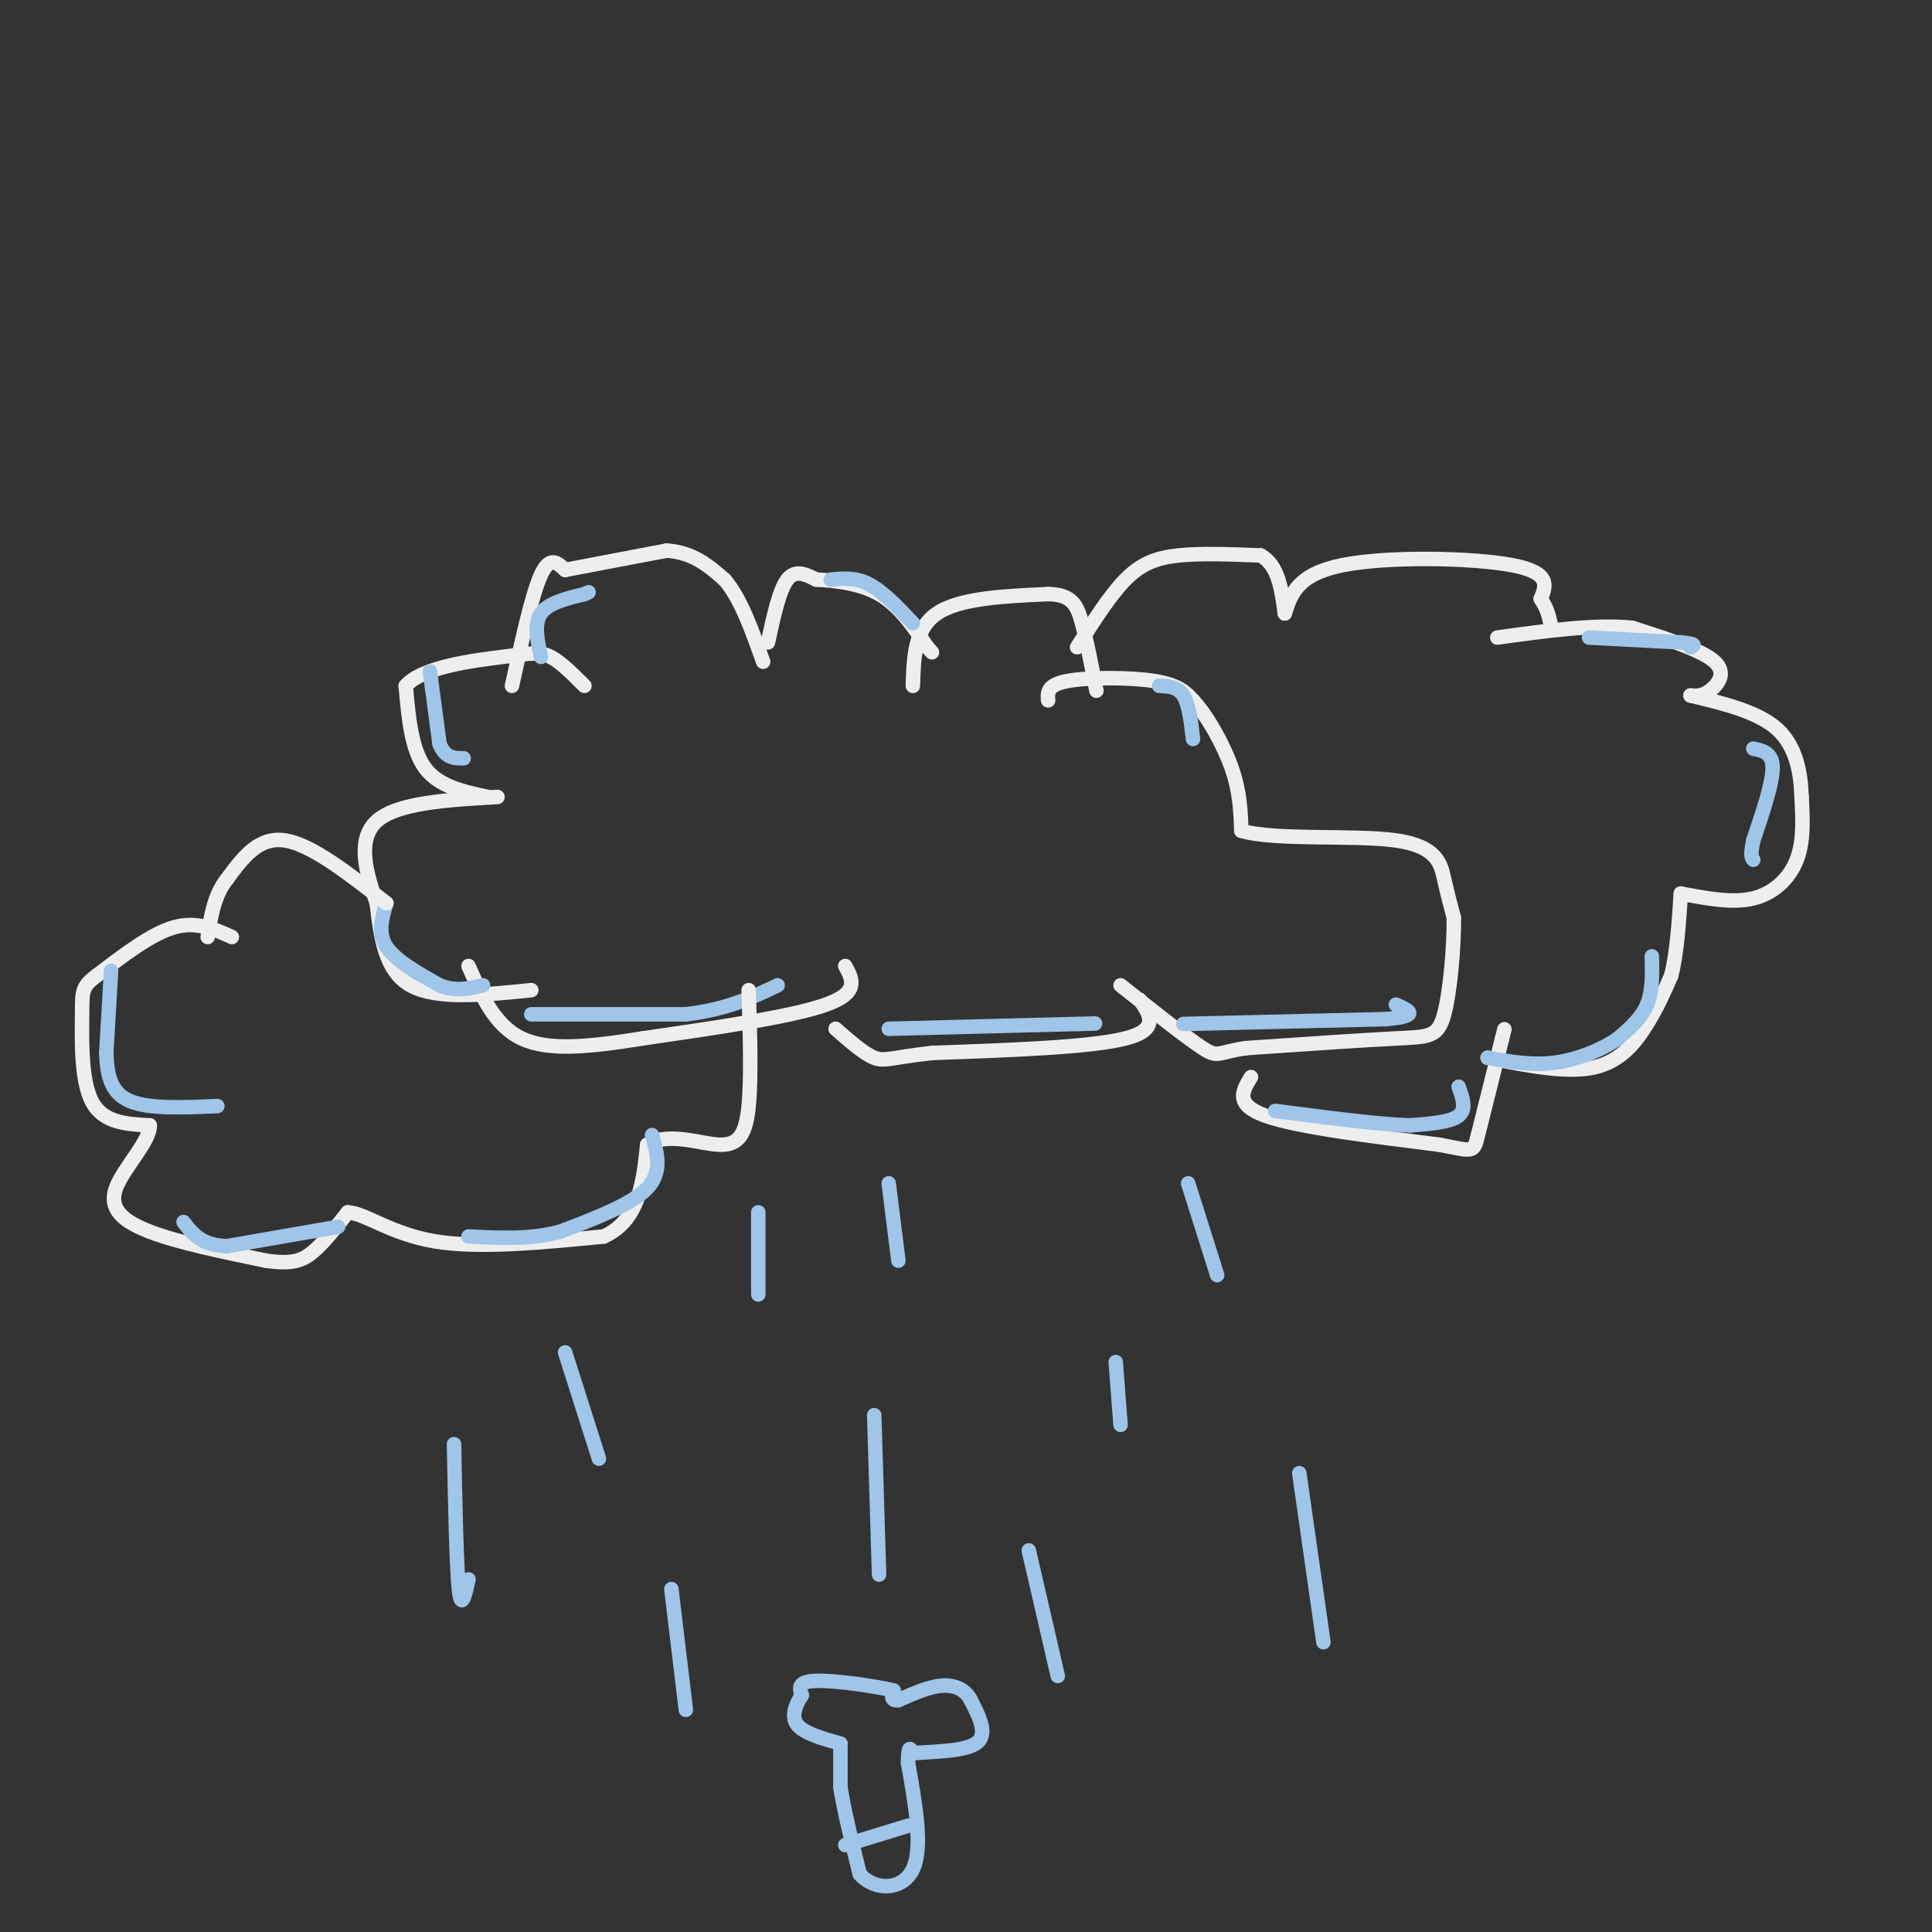 <svg viewBox='0 0 400 400' version='1.1' xmlns='http://www.w3.org/2000/svg' xmlns:xlink='http://www.w3.org/1999/xlink'><rect x="0" y="0" width="400" height="400" fill="#333333" stroke="none"/><g fill='none' stroke='rgb(238,238,238)' stroke-width='3' stroke-linecap='round' stroke-linejoin='round'><path d='M106,142c2.083,-9.500 4.167,-19.000 6,-23c1.833,-4.000 3.417,-2.500 5,-1'/><path d='M117,118c4.333,-0.833 12.667,-2.417 21,-4'/><path d='M138,114c5.500,0.333 8.750,3.167 12,6'/><path d='M150,120c3.333,3.833 5.667,10.417 8,17'/><path d='M159,133c1.167,-5.417 2.333,-10.833 4,-13c1.667,-2.167 3.833,-1.083 6,0'/><path d='M169,120c3.378,0.178 8.822,0.622 13,3c4.178,2.378 7.089,6.689 10,11'/><path d='M192,134c1.667,1.833 0.833,0.917 0,0'/><path d='M189,142c0.167,-5.917 0.333,-11.833 5,-15c4.667,-3.167 13.833,-3.583 23,-4'/><path d='M217,123c5.000,0.089 6.000,2.311 7,6c1.000,3.689 2.000,8.844 3,14'/><path d='M217,145c-0.133,-1.600 -0.267,-3.200 4,-4c4.267,-0.800 12.933,-0.800 18,0c5.067,0.800 6.533,2.400 8,4'/><path d='M247,145c2.933,3.156 6.267,9.044 8,14c1.733,4.956 1.867,8.978 2,13'/><path d='M257,172c6.976,2.083 23.417,0.792 32,2c8.583,1.208 9.310,4.917 10,8c0.690,3.083 1.345,5.542 2,8'/><path d='M301,190c0.083,5.488 -0.708,15.208 -2,20c-1.292,4.792 -3.083,4.655 -10,5c-6.917,0.345 -18.958,1.173 -31,2'/><path d='M258,217c-6.067,0.889 -5.733,2.111 -9,0c-3.267,-2.111 -10.133,-7.556 -17,-13'/><path d='M236,207c2.083,3.083 4.167,6.167 -3,8c-7.167,1.833 -23.583,2.417 -40,3'/><path d='M193,218c-8.533,0.956 -9.867,1.844 -12,1c-2.133,-0.844 -5.067,-3.422 -8,-6'/><path d='M175,200c1.500,2.750 3.000,5.500 -4,8c-7.000,2.500 -22.500,4.750 -38,7'/><path d='M133,215c-10.978,1.756 -19.422,2.644 -25,0c-5.578,-2.644 -8.289,-8.822 -11,-15'/><path d='M110,205c-9.833,1.000 -19.667,2.000 -25,-1c-5.333,-3.000 -6.167,-10.000 -7,-17'/><path d='M78,187c-2.200,-6.200 -4.200,-13.200 0,-17c4.200,-3.800 14.600,-4.400 25,-5'/><path d='M101,165c-5.083,-1.083 -10.167,-2.167 -13,-6c-2.833,-3.833 -3.417,-10.417 -4,-17'/><path d='M84,142c3.393,-3.917 13.875,-5.208 20,-6c6.125,-0.792 7.893,-1.083 10,0c2.107,1.083 4.554,3.542 7,6'/></g>
<g fill='none' stroke='rgb(159,197,232)' stroke-width='3' stroke-linecap='round' stroke-linejoin='round'><path d='M112,136c-0.750,-3.417 -1.500,-6.833 0,-9c1.500,-2.167 5.250,-3.083 9,-4'/><path d='M121,123c1.500,-0.667 0.750,-0.333 0,0'/><path d='M89,139c0.000,0.000 2.000,15.000 2,15'/><path d='M91,154c1.167,3.000 3.083,3.000 5,3'/><path d='M80,187c-0.917,3.083 -1.833,6.167 0,9c1.833,2.833 6.417,5.417 11,8'/><path d='M91,204c3.333,1.333 6.167,0.667 9,0'/><path d='M110,210c0.000,0.000 32.000,0.000 32,0'/><path d='M142,210c8.500,-1.000 13.750,-3.500 19,-6'/><path d='M184,213c0.000,0.000 39.000,-1.000 39,-1'/><path d='M223,212c6.500,-0.167 3.250,-0.083 0,0'/><path d='M245,212c0.000,0.000 42.000,-1.000 42,-1'/><path d='M287,211c7.333,-0.667 4.667,-1.833 2,-3'/><path d='M240,142c1.917,0.083 3.833,0.167 5,2c1.167,1.833 1.583,5.417 2,9'/></g>
<g fill='none' stroke='rgb(238,238,238)' stroke-width='3' stroke-linecap='round' stroke-linejoin='round'><path d='M223,134c3.378,-5.356 6.756,-10.711 10,-14c3.244,-3.289 6.356,-4.511 11,-5c4.644,-0.489 10.822,-0.244 17,0'/><path d='M261,115c3.667,2.000 4.333,7.000 5,12'/><path d='M266,127c1.311,-4.067 2.622,-8.133 12,-10c9.378,-1.867 26.822,-1.533 35,0c8.178,1.533 7.089,4.267 6,7'/><path d='M319,124c1.333,2.000 1.667,3.500 2,5'/><path d='M80,187c-7.750,-6.083 -15.500,-12.167 -21,-13c-5.500,-0.833 -8.750,3.583 -12,8'/><path d='M47,182c-2.667,3.333 -3.333,7.667 -4,12'/><path d='M48,194c-3.667,-1.667 -7.333,-3.333 -12,-2c-4.667,1.333 -10.333,5.667 -16,10'/><path d='M20,202c-3.131,2.345 -2.958,3.208 -3,8c-0.042,4.792 -0.298,13.512 2,18c2.298,4.488 7.149,4.744 12,5'/><path d='M31,233c0.143,3.250 -5.500,8.875 -7,13c-1.500,4.125 1.143,6.750 7,9c5.857,2.250 14.929,4.125 24,6'/><path d='M55,261c5.644,0.844 7.756,-0.044 10,-2c2.244,-1.956 4.622,-4.978 7,-8'/><path d='M72,251c3.533,0.133 8.867,4.467 18,6c9.133,1.533 22.067,0.267 35,-1'/><path d='M125,256c7.333,-3.333 8.167,-11.167 9,-19'/><path d='M134,237c4.429,-2.750 11.000,-0.125 15,0c4.000,0.125 5.429,-2.250 6,-8c0.571,-5.750 0.286,-14.875 0,-24'/><path d='M259,223c-1.750,2.833 -3.500,5.667 3,8c6.500,2.333 21.250,4.167 36,6'/><path d='M298,237c7.156,1.378 7.044,1.822 8,-2c0.956,-3.822 2.978,-11.911 5,-20'/><path d='M311,215c0.833,-3.333 0.417,-1.667 0,0'/><path d='M308,219c8.178,1.622 16.356,3.244 22,2c5.644,-1.244 8.756,-5.356 11,-9c2.244,-3.644 3.622,-6.822 5,-10'/><path d='M346,202c1.167,-4.500 1.583,-10.750 2,-17'/><path d='M348,185c5.356,1.022 10.711,2.044 15,1c4.289,-1.044 7.511,-4.156 9,-8c1.489,-3.844 1.244,-8.422 1,-13'/><path d='M373,165c-0.156,-4.822 -1.044,-10.378 -5,-14c-3.956,-3.622 -10.978,-5.311 -18,-7'/><path d='M350,144c1.200,0.089 2.400,0.178 4,-1c1.600,-1.178 3.600,-3.622 1,-6c-2.600,-2.378 -9.800,-4.689 -17,-7'/><path d='M338,130c-7.500,-0.833 -17.750,0.583 -28,2'/></g>
<g fill='none' stroke='rgb(159,197,232)' stroke-width='3' stroke-linecap='round' stroke-linejoin='round'><path d='M329,132c0.000,0.000 19.000,1.000 19,1'/><path d='M348,133c3.500,0.333 2.750,0.667 2,1'/><path d='M342,198c0.083,3.583 0.167,7.167 -1,10c-1.167,2.833 -3.583,4.917 -6,7'/><path d='M335,215c-3.200,2.244 -8.200,4.356 -13,5c-4.800,0.644 -9.400,-0.178 -14,-1'/><path d='M302,225c0.833,2.333 1.667,4.667 0,6c-1.667,1.333 -5.833,1.667 -10,2'/><path d='M292,233c-6.333,-0.167 -17.167,-1.583 -28,-3'/><path d='M135,235c1.083,3.833 2.167,7.667 -1,11c-3.167,3.333 -10.583,6.167 -18,9'/><path d='M116,255c-6.167,1.667 -12.583,1.333 -19,1'/><path d='M70,254c0.000,0.000 -23.000,4.000 -23,4'/><path d='M47,258c-5.333,-0.167 -7.167,-2.583 -9,-5'/><path d='M23,201c0.000,0.000 -1.000,17.000 -1,17'/><path d='M22,218c0.156,4.822 1.044,8.378 5,10c3.956,1.622 10.978,1.311 18,1'/><path d='M172,120c2.583,-0.250 5.167,-0.500 8,1c2.833,1.500 5.917,4.750 9,8'/><path d='M363,155c2.000,0.417 4.000,0.833 4,4c0.000,3.167 -2.000,9.083 -4,15'/><path d='M363,174c-0.667,3.167 -0.333,3.583 0,4'/><path d='M157,251c0.000,0.000 0.000,17.000 0,17'/><path d='M184,245c0.000,0.000 2.000,16.000 2,16'/><path d='M246,245c0.000,0.000 6.000,19.000 6,19'/><path d='M94,299c0.250,12.667 0.500,25.333 1,30c0.500,4.667 1.250,1.333 2,-2'/><path d='M117,280c0.000,0.000 7.000,22.000 7,22'/><path d='M231,282c0.000,0.000 1.000,13.000 1,13'/><path d='M181,293c0.000,0.000 1.000,33.000 1,33'/><path d='M139,329c0.000,0.000 3.000,25.000 3,25'/><path d='M213,321c0.000,0.000 6.000,26.000 6,26'/><path d='M269,305c0.000,0.000 5.000,35.000 5,35'/><path d='M174,361c0.000,0.000 0.000,9.000 0,9'/><path d='M174,370c0.667,4.500 2.333,11.250 4,18'/><path d='M178,388c3.111,3.556 8.889,3.444 11,-1c2.111,-4.444 0.556,-13.222 -1,-22'/><path d='M188,365c0.000,-4.000 0.500,-3.000 1,-2'/><path d='M189,363c3.089,-0.356 10.311,-0.244 13,-2c2.689,-1.756 0.844,-5.378 -1,-9'/><path d='M201,352c-1.089,-2.200 -3.311,-3.200 -6,-3c-2.689,0.200 -5.844,1.600 -9,3'/><path d='M186,352c-1.667,0.167 -1.333,-0.917 -1,-2'/><path d='M185,350c-3.578,-0.889 -12.022,-2.111 -16,-2c-3.978,0.111 -3.489,1.556 -3,3'/><path d='M166,351c-1.089,1.622 -2.311,4.178 -1,6c1.311,1.822 5.156,2.911 9,4'/><path d='M175,382c0.000,0.000 13.000,-4.000 13,-4'/></g>
</svg>
